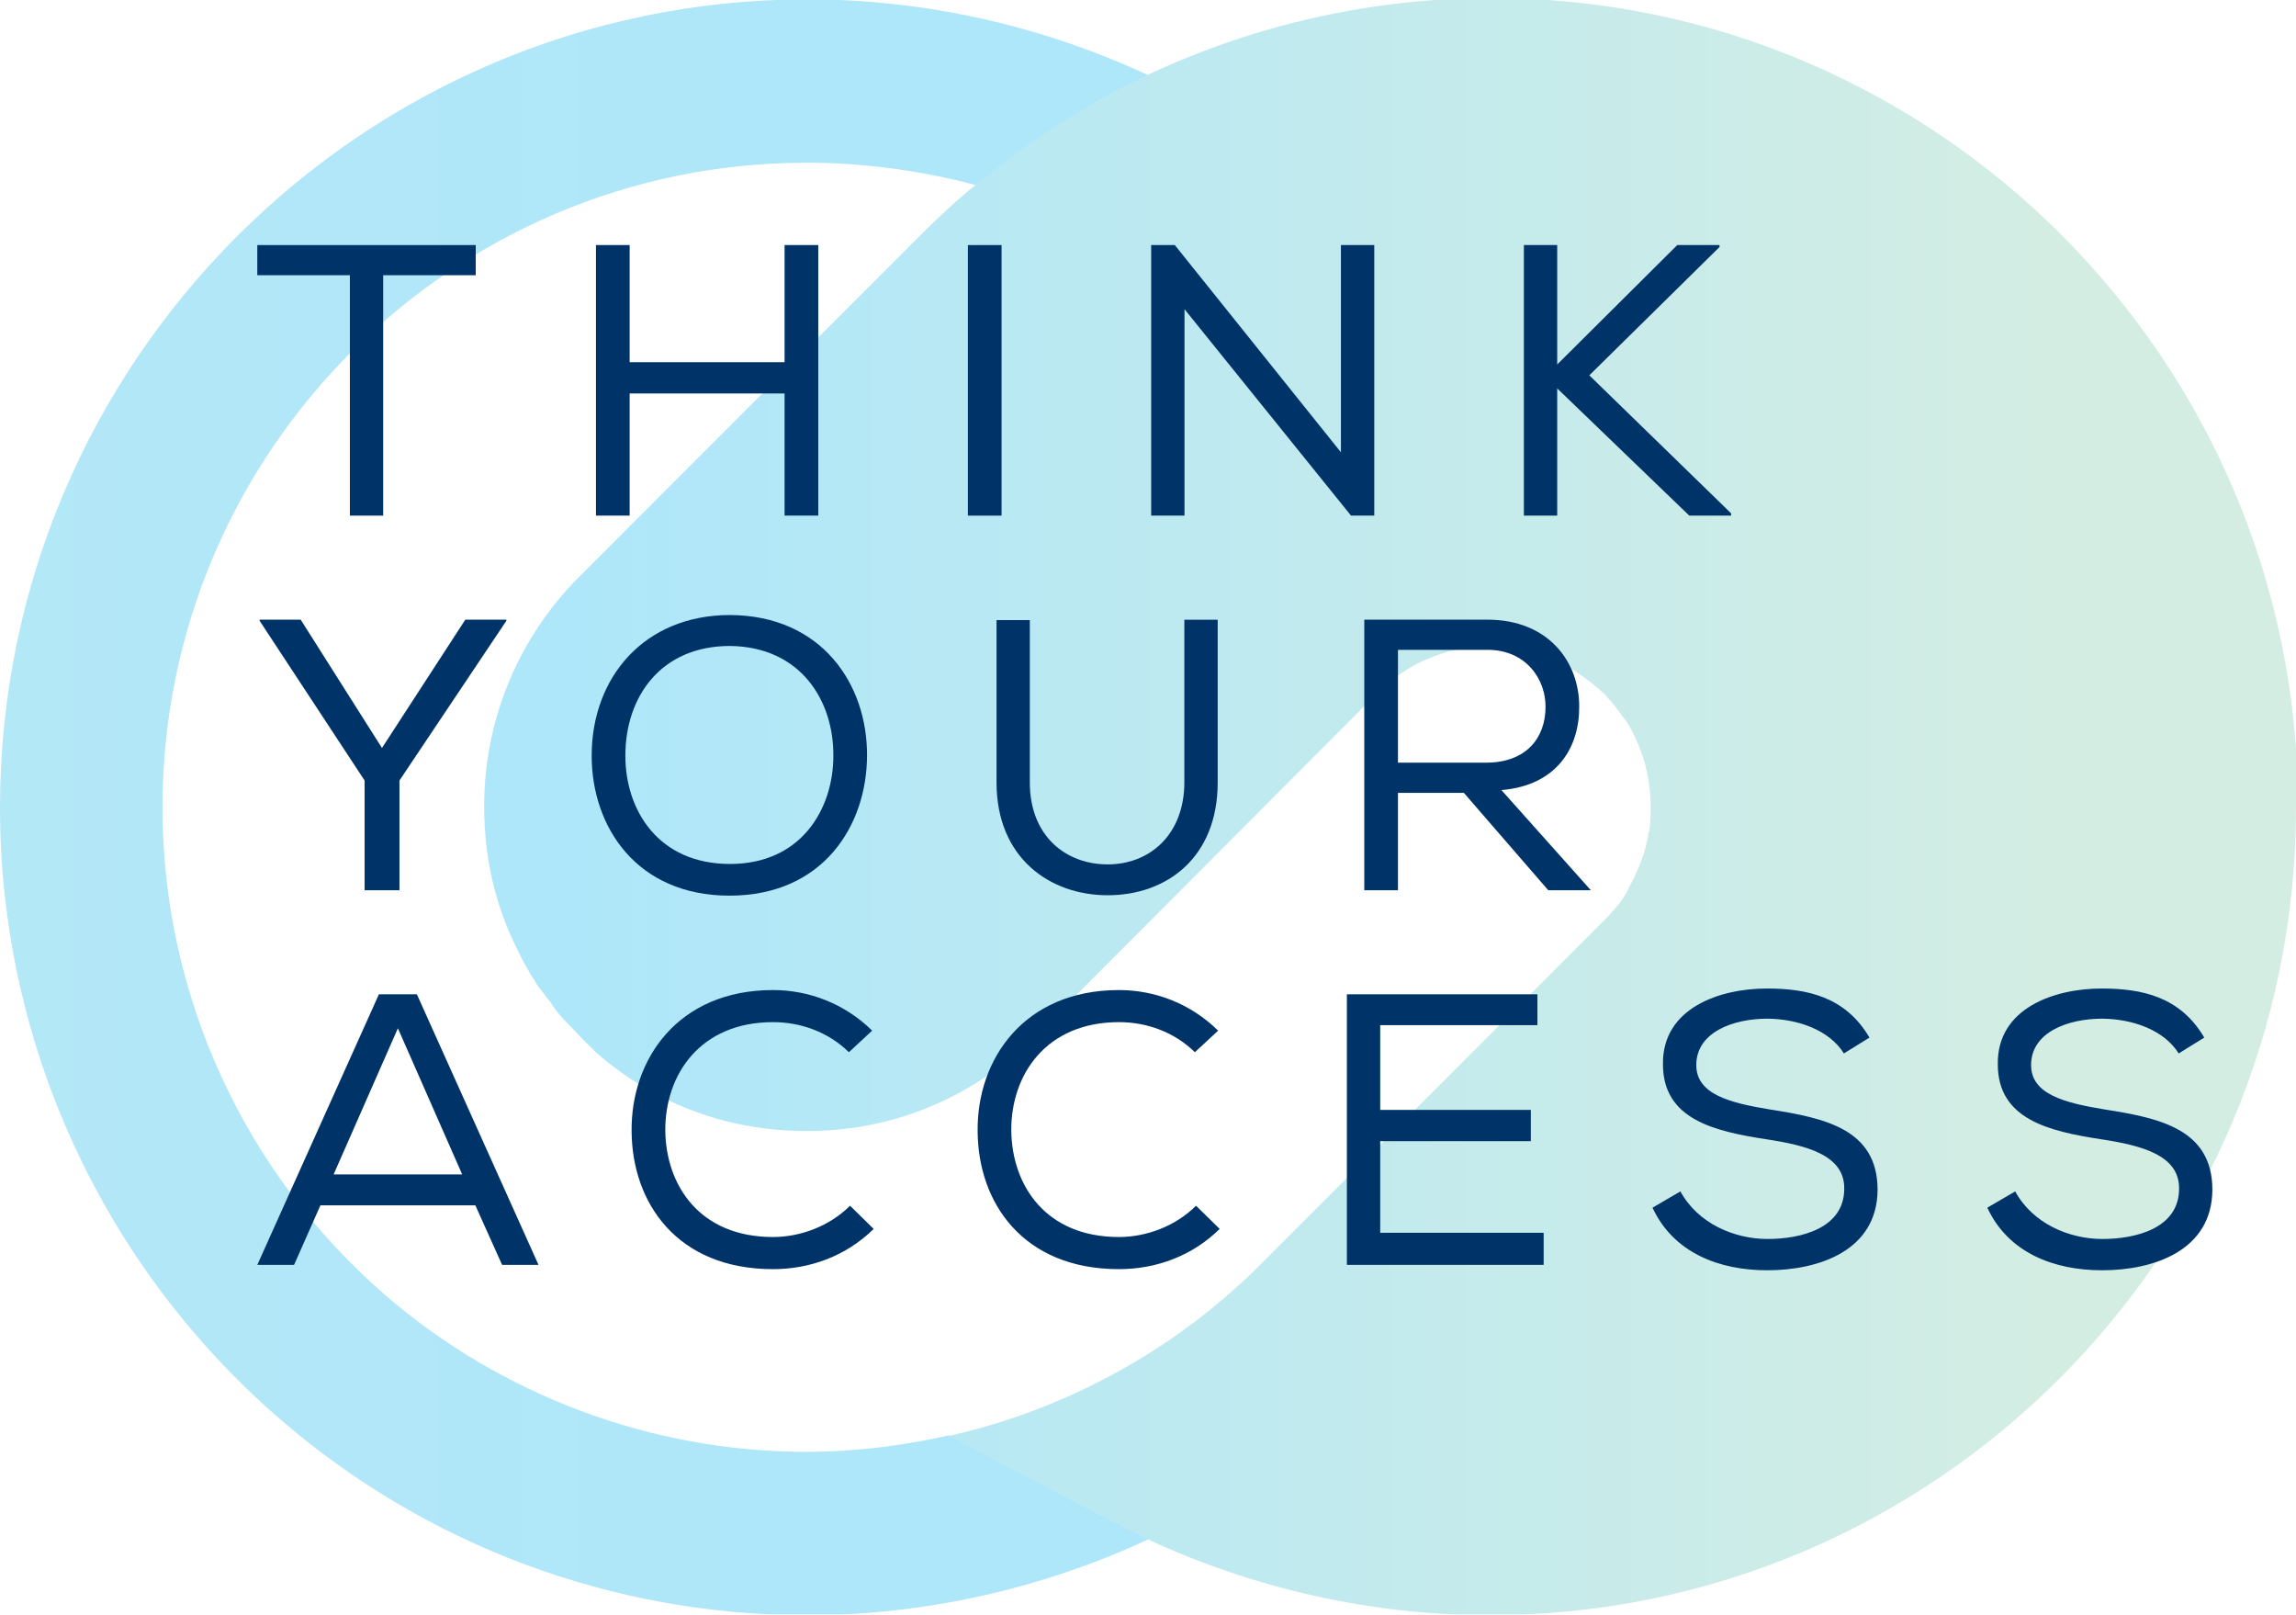 <svg width="532" height="374" viewBox="0 0 532 374" fill="none" xmlns="http://www.w3.org/2000/svg">
<g opacity="0.32" clip-path="url(#clip0_1245_28467)">
<path d="M219.932 332.479C209.066 334.93 197.893 336.309 186.873 336.309C151.06 336.309 116.165 323.286 89.075 299.844C56.475 271.499 37.65 230.283 37.65 187.077C37.65 104.646 104.686 37.691 186.873 37.691C200.189 37.691 213.504 39.53 226.207 42.9C235.849 34.933 246.257 27.885 257.276 21.91C260.184 20.378 263.245 18.999 266.153 17.467C241.512 5.975 214.422 -0.153 186.873 -0.153C83.871 -1.2859e-05 0 83.962 0 187.077C0 241.315 23.57 292.796 64.434 328.342C98.411 357.912 141.877 374.153 186.873 374.153C214.269 374.153 241.512 368.025 266.153 356.533C263.245 355.154 260.184 353.622 257.276 352.09L220.085 332.632L219.932 332.479Z" fill="url(#paint0_linear_1245_28467)"/>
<path d="M532 187.077C532 290.344 448.129 374.153 345.127 374.153C317.731 374.153 290.641 368.025 265.847 356.533C262.939 355.154 259.878 353.622 256.97 352.09L219.779 332.632C232.788 329.721 245.185 325.124 256.97 318.842C270.592 311.641 282.989 302.295 293.855 291.11L370.533 214.349C370.533 214.349 371.757 213.123 372.369 212.51L372.676 212.204L374.818 209.753C375.583 208.833 376.196 207.914 376.808 206.841C377.114 206.229 377.42 205.769 377.573 205.309C377.879 204.85 378.185 204.237 378.338 203.777C378.644 203.471 378.797 203.011 378.951 202.551C380.328 199.794 381.246 196.882 381.858 193.818C381.858 193.358 381.858 192.899 382.165 192.439C382.471 190.601 382.471 188.762 382.471 186.923C382.471 182.94 381.858 179.263 380.787 175.585C380.787 175.279 380.481 174.973 380.481 174.819C379.563 172.061 378.338 169.457 376.808 167.005C376.502 166.699 376.349 166.392 376.043 166.086C374.971 164.554 373.747 162.869 372.369 161.49C372.369 161.49 371.604 160.417 370.992 160.111L370.686 159.804C366.707 156.28 362.268 153.522 357.218 151.684C356.911 151.684 356.452 151.377 356.146 151.377C352.626 150.305 348.953 149.692 345.28 149.692C331.811 149.692 322.934 156.587 318.955 160.723L240.594 239.323C232.329 247.75 214.422 261.999 186.873 261.999C163.763 261.999 147.387 252.04 137.898 243.613C137.438 243 136.979 242.694 136.52 242.234C136.214 241.928 136.061 241.775 135.755 241.468L131.776 237.331C130.398 235.952 128.868 234.267 127.643 232.275C126.725 231.203 125.807 229.824 124.888 228.751C124.276 227.985 123.817 226.913 123.205 226.147C122.134 224.308 121.062 222.469 120.144 220.478C115.552 211.591 112.185 200.406 112.185 186.77C112.185 167.465 119.532 149.079 132.847 134.983C133.612 134.217 134.377 133.451 135.296 132.532L213.198 54.545C217.33 50.408 221.769 46.271 226.36 42.594C236.002 34.627 246.41 27.579 257.429 21.603C260.337 20.071 263.398 18.692 266.306 17.16C290.947 5.669 318.037 -0.46 345.586 -0.46C448.588 -0.46 532.459 83.503 532.459 186.617L532 187.077Z" fill="url(#paint1_linear_1245_28467)"/>
</g>
<path d="M59.615 63.752V56.766H110.23V63.752H88.784V119.439H81.071V63.752H59.615Z" fill="#003469"/>
<path d="M181.792 91.146H145.895V119.435H138.09V56.763H145.895V83.896H181.792V56.763H189.599V119.435H181.792V91.146Z" fill="#003469"/>
<path d="M232.07 56.766H224.264V119.439H232.07V56.766Z" fill="#003469"/>
<path d="M272.214 56.766L310.704 104.767V56.766H318.428V119.439H313.041L274.46 71.621V119.439H266.736V56.766H272.214Z" fill="#003469"/>
<path d="M353.093 56.766H360.817V84.428L388.635 56.766H398.422V57.222L368.257 86.942L401.105 118.902V119.439H391.419L360.817 89.973V119.439H353.093V56.766Z" fill="#003469"/>
<path d="M60.158 143.806V143.542H69.671L88.505 173.262L107.815 143.542H117.328V143.806L92.56 180.795V206.216H84.48V180.795L60.158 143.806Z" fill="#003469"/>
<path d="M169.14 149.634C153.152 149.634 144.9 161.366 144.9 175.054C144.9 187.769 152.623 200.13 169.14 200.13C185.645 200.13 193.095 187.424 193.095 175.054C193.176 162.349 185.564 149.816 169.14 149.634ZM200.901 175.054C200.819 191.44 190.585 207.47 169.039 207.47C147.512 207.47 137.095 191.541 137.095 175.054C137.095 156.884 149.301 142.466 169.141 142.466C190.402 142.567 200.993 158.496 200.901 175.054Z" fill="#003469"/>
<path d="M282.149 143.639V181.237C282.149 198.606 270.39 207.377 256.658 207.377C243.293 207.377 230.904 198.789 230.904 181.237V143.639H238.618V181.237C238.618 193.678 246.963 200.229 256.658 200.229C266.344 200.229 274.424 193.406 274.424 181.157V143.549H282.057L282.149 143.639Z" fill="#003469"/>
<path d="M358.108 163.791C358.2 157.514 353.718 150.528 344.652 150.528H323.918V176.668H344.296C353.718 176.668 358.108 170.838 358.108 163.791ZM339.184 183.654H323.918V206.214H316.113V143.542H344.652C358.84 143.542 365.914 153.387 365.914 163.587C366.005 173.088 360.802 181.94 347.893 183.015L368.607 206.214H358.738L339.184 183.654Z" fill="#003469"/>
<path d="M92.193 238.191L77.304 272.047H107.093L92.193 238.191ZM96.594 230.323L124.777 292.996H116.341L110.142 279.206H74.245L68.136 292.996H59.62L87.793 230.323H96.594Z" fill="#003469"/>
<path d="M179.104 293.988C156.928 293.988 146.439 278.678 146.348 262.018C146.165 245.45 157.029 229.339 179.104 229.339C187.449 229.339 195.711 232.472 202.084 238.738L196.698 243.736C191.85 239.001 185.477 236.771 179.104 236.771C162.233 236.771 154.061 248.929 154.153 261.927C154.326 274.632 162.142 286.545 179.104 286.545C185.477 286.545 192.215 284.031 196.962 279.296L202.44 284.67C196.067 290.936 187.723 293.988 179.104 293.988Z" fill="#003469"/>
<path d="M259.272 293.988C237.095 293.988 226.607 278.678 226.525 262.018C226.332 245.45 237.197 229.339 259.272 229.339C267.616 229.339 275.879 232.472 282.252 238.738L276.866 243.736C272.017 239.001 265.635 236.771 259.273 236.771C242.402 236.771 234.23 248.929 234.321 261.927C234.495 274.632 242.31 286.545 259.273 286.545C265.635 286.545 272.384 284.031 277.13 279.296L282.608 284.67C276.246 290.936 267.89 293.988 259.272 293.988Z" fill="#003469"/>
<path d="M312.08 230.322H356.23V237.471H319.805V257.101H354.706V264.34H319.805V285.563H357.674V292.995H312.08V230.322Z" fill="#003469"/>
<path d="M409.558 235.967C401.569 235.967 393.042 239.1 393.042 246.715C393.042 253.509 400.848 255.476 410.097 256.997C422.659 258.974 435.048 261.469 435.048 275.623C434.956 289.677 421.5 294.25 409.477 294.25C398.348 294.25 387.758 290.225 382.9 279.751L389.363 275.978C393.408 283.411 401.843 287.001 409.558 287.001C417.181 287.001 427.324 284.587 427.324 275.35C427.425 267.573 418.623 265.322 409.202 263.893C397.088 262.027 385.318 259.249 385.318 246.524C385.156 233.454 398.531 228.982 409.375 228.982C418.715 228.982 427.608 230.858 433.167 240.349L427.242 244.02C423.827 238.555 416.56 236.048 409.558 235.967Z" fill="#003469"/>
<path d="M487.133 235.967C479.144 235.967 470.618 239.1 470.618 246.715C470.618 253.509 478.423 255.476 487.672 256.997C500.244 258.974 512.623 261.469 512.623 275.623C512.532 289.677 499.075 294.25 487.052 294.25C475.923 294.25 465.333 290.225 460.475 279.751L466.938 275.978C470.983 283.411 479.418 287.001 487.133 287.001C494.756 287.001 504.909 284.587 504.909 275.35C505 267.573 496.199 265.322 486.777 263.893C474.663 262.027 462.903 259.249 462.903 246.524C462.73 233.454 476.106 228.982 486.95 228.982C496.289 228.982 505.183 230.858 510.743 240.349L504.817 244.02C501.402 238.555 494.135 236.048 487.133 235.967Z" fill="#003469"/>
<defs>
<linearGradient id="paint0_linear_1245_28467" x1="260.49" y1="187.077" x2="-1294.03" y2="187.077" gradientUnits="userSpaceOnUse">
<stop offset="0.05" stop-color="#00B3EE"/>
<stop offset="0.86" stop-color="#74C6A7"/>
</linearGradient>
<linearGradient id="paint1_linear_1245_28467" x1="112.032" y1="187.077" x2="532" y2="187.077" gradientUnits="userSpaceOnUse">
<stop offset="0.05" stop-color="#00B3EE"/>
<stop offset="0.86" stop-color="#74C6A7"/>
</linearGradient>
<clipPath id="clip0_1245_28467">
<rect width="532" height="374" fill="white"/>
</clipPath>
</defs>
</svg>
